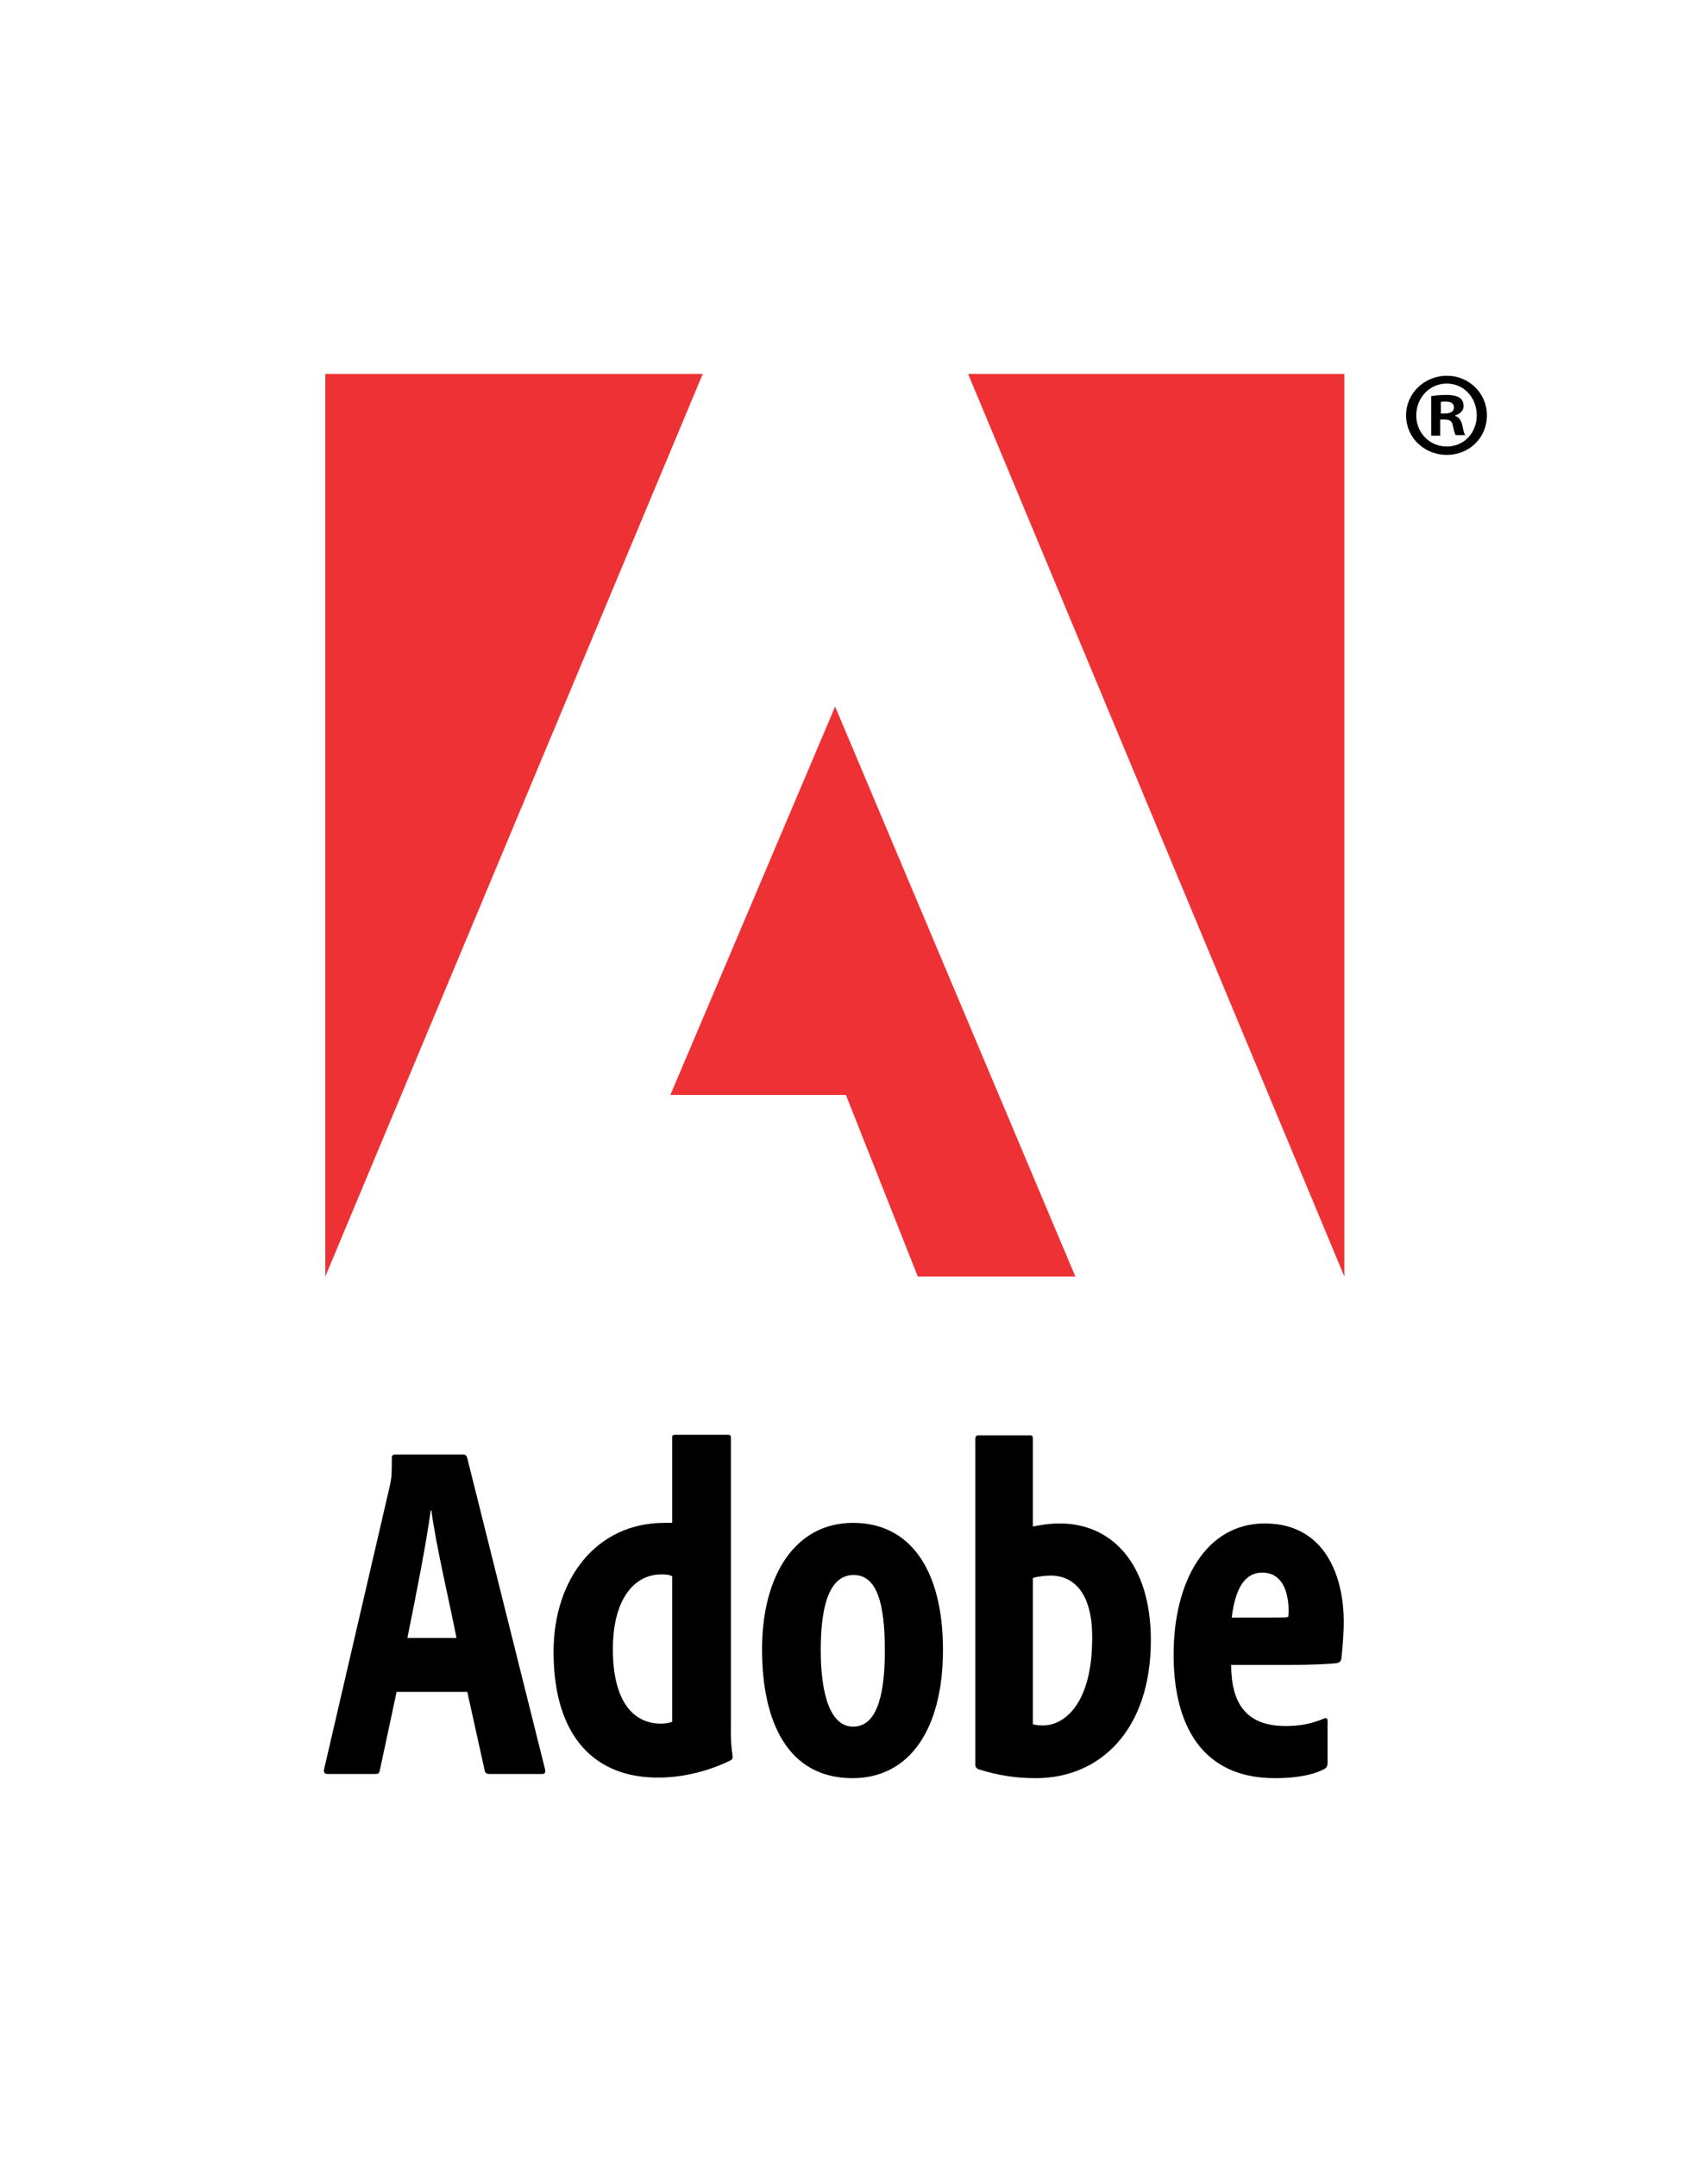 <?xml version="1.0" encoding="utf-8"?>
<!-- Generator: Adobe Illustrator 24.0.3, SVG Export Plug-In . SVG Version: 6.00 Build 0)  -->
<svg version="1.1" id="Layer_1" xmlns="http://www.w3.org/2000/svg" xmlns:xlink="http://www.w3.org/1999/xlink" x="0px" y="0px"
	 viewBox="0 0 285.1 359.9" style="enable-background:new 0 0 285.1 359.9;" xml:space="preserve">
<style type="text/css">
	.st0{fill:#EE3134;}
</style>
<g>
	<polygon class="st0" points="161.6,62.4 224.4,62.4 224.4,213 	"/>
	<polygon class="st0" points="117.3,62.4 54.3,62.4 54.3,213 	"/>
	<polygon class="st0" points="139.4,117.9 179.5,213 153.2,213 141.2,182.7 111.9,182.7 	"/>
	<path d="M66.2,282.3l-2.8,13.1c-0.1,0.5-0.3,0.6-0.7,0.6h-8c-0.5,0-0.7-0.2-0.6-0.8l11-47.4c0.3-1.4,0.3-2.2,0.3-4.6
		c0-0.3,0.2-0.5,0.5-0.5h11.4c0.4,0,0.6,0.2,0.7,0.6L91,295.3c0.1,0.5-0.1,0.7-0.5,0.7h-8.9c-0.4,0-0.7-0.3-0.7-0.6L78,282.3H66.2z
		 M76.2,273.3C75,267.2,72.8,258,72,252h-0.1c-0.8,5.8-2.4,13.9-3.9,21.3H76.2z"/>
	<path d="M92.4,275.6c0-12.1,7.1-21.5,18.5-21.5h1.3v-14.3c0-0.3,0.2-0.4,0.5-0.4h8.9c0.3,0,0.4,0.2,0.4,0.4v47.7
		c0,1.2-0.1,2.9,0.3,5.6c0,0.2,0,0.4-0.3,0.6c-3.4,1.7-7.8,2.9-12,2.9C99.4,296.7,92.4,289.9,92.4,275.6 M112.2,263
		c-0.4-0.2-0.8-0.3-1.8-0.3c-4.6,0-8.1,4.2-8.1,12.5c0,8.8,3.5,12.4,8,12.4c0.6,0,1.4-0.1,1.9-0.3V263z"/>
	<path d="M157.4,275.3c0,13.1-5.5,21.4-15.1,21.4c-10.8,0-15.1-9.4-15.1-21.5c0-12.3,5.5-21.1,15.2-21.1
		C151.9,254.1,157.4,261.9,157.4,275.3 M137,275.3c0,7.7,1.7,12.8,5.4,12.8c3.6,0,5.3-4.3,5.3-12.7c0-7.8-1.3-12.6-5.2-12.6
		C139,262.8,137,266.6,137,275.3"/>
	<path d="M172,239.5c0.3,0,0.4,0.2,0.4,0.5v14.7c1.2-0.2,2.6-0.5,4.5-0.5c8.6,0,15.2,6.6,15.2,19.5c0,15-8.5,23-19.2,23
		c-3.1,0-6.2-0.4-9.6-1.5c-0.2-0.1-0.5-0.3-0.5-0.7V240c0-0.3,0.2-0.5,0.5-0.5H172z M175.4,262.9c-0.7,0-2.1,0.1-3,0.4v24.4
		c0.7,0.2,1.2,0.2,1.7,0.2c3.7,0,8.1-3.8,8.2-14.1C182.5,265.8,179.2,262.9,175.4,262.9"/>
	<path d="M205.5,277.7c0,6.4,2.4,10.3,9.1,10.3c2.2,0,4.1-0.3,6.3-1.2c0.4-0.2,0.7-0.2,0.7,0.4v6.9c0,0.6-0.2,0.9-0.6,1.1
		c-2.3,1.2-5.5,1.5-8.2,1.5c-12.2,0-16.9-8.9-16.9-20.6c0-12.4,5.5-21.9,15.2-21.9c10.2,0,13.2,9,13.2,16.4c0,2.6-0.3,5.2-0.4,6.2
		c-0.1,0.4-0.3,0.6-0.7,0.7c-0.8,0.1-3.4,0.3-7.9,0.3H205.5z M212.5,269.9c1.6,0,2.2,0,2.5-0.1c0.1-0.4,0.1-0.6,0.1-0.9
		c0-3.2-1-6.5-4.4-6.5c-3.3,0-4.6,3.4-5.1,7.5H212.5z"/>
	<g>
		<path d="M248.2,69.3c0,3.7-2.9,6.6-6.7,6.6c-3.8,0-6.8-2.9-6.8-6.6c0-3.6,3-6.6,6.8-6.6C245.3,62.7,248.2,65.7,248.2,69.3z
			 M236.4,69.3c0,2.9,2.2,5.2,5.1,5.2c2.9,0,5-2.3,5-5.2c0-2.9-2.1-5.3-5-5.3S236.4,66.4,236.4,69.3z M240.4,72.7h-1.5v-6.6
			c0.6-0.1,1.4-0.2,2.5-0.2c1.2,0,1.8,0.2,2.3,0.5c0.4,0.3,0.6,0.8,0.6,1.4c0,0.7-0.6,1.3-1.4,1.5v0.1c0.6,0.2,1,0.7,1.2,1.6
			c0.2,1,0.3,1.4,0.5,1.6H243c-0.2-0.2-0.3-0.8-0.5-1.6c-0.1-0.7-0.5-1-1.4-1h-0.7V72.7z M240.5,69h0.7c0.8,0,1.5-0.3,1.5-1
			c0-0.6-0.4-1-1.4-1c-0.4,0-0.7,0-0.8,0.1V69z"/>
	</g>
</g>
<g>
</g>
<g>
</g>
<g>
</g>
<g>
</g>
<g>
</g>
<g>
</g>
<g>
</g>
<g>
</g>
<g>
</g>
<g>
</g>
<g>
</g>
<g>
</g>
<g>
</g>
<g>
</g>
<g>
</g>
</svg>
